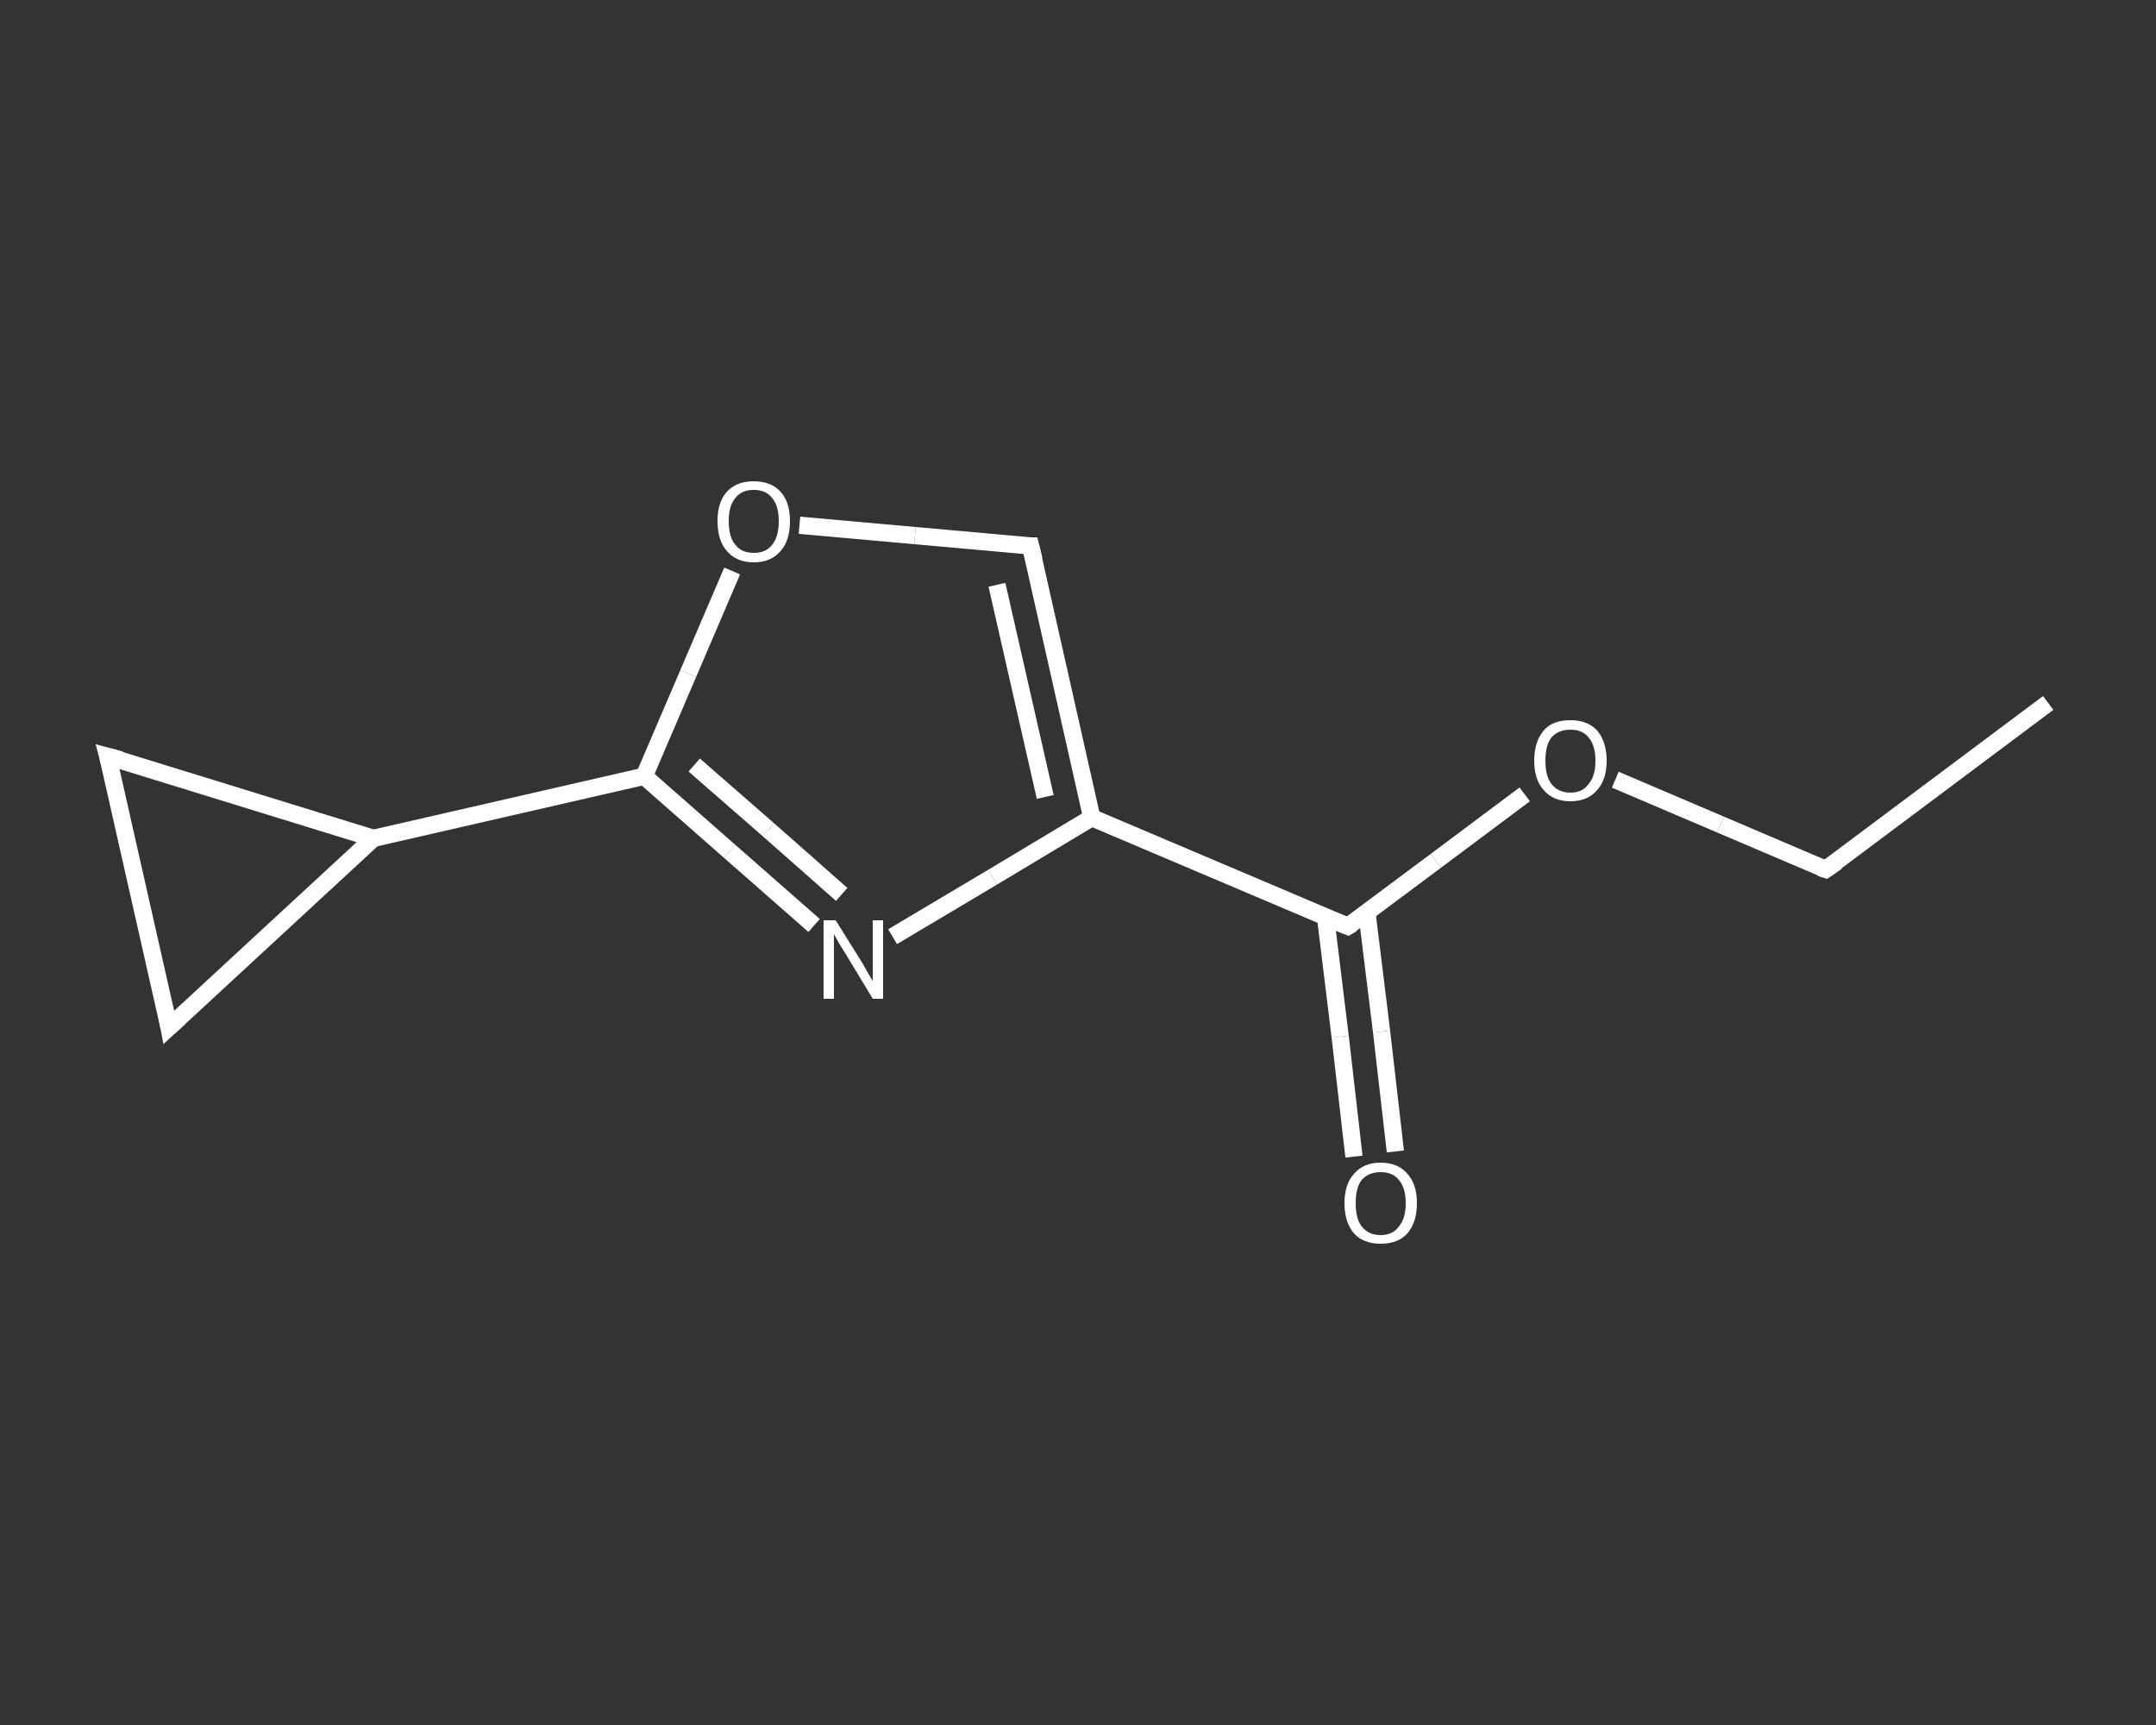<?xml version='1.0' encoding='iso-8859-1'?>
<svg version='1.1' baseProfile='full'
              xmlns='http://www.w3.org/2000/svg'
                      xmlns:rdkit='http://www.rdkit.org/xml'
                      xmlns:xlink='http://www.w3.org/1999/xlink'
                  xml:space='preserve'
width='250px' height='200px' viewBox='0 0 250 200'>
<rect x="0" y="0" width="250" height="200" fill="#333333" stroke="none"/>
<!-- END OF HEADER -->
<rect style='opacity:1.0;fill:transparent;stroke:none' width='250.0' height='200.0' x='0.0' y='0.0'> </rect>
<path class='bond-0 atom-0 atom-1' d='M 237.5,81.5 L 211.7,100.8' style='fill:none;fill-rule:evenodd;stroke:#FFFFFF;stroke-width:2.0px;stroke-linecap:butt;stroke-linejoin:miter;stroke-opacity:1' />
<path class='bond-1 atom-1 atom-2' d='M 211.7,100.8 L 199.5,95.6' style='fill:none;fill-rule:evenodd;stroke:#FFFFFF;stroke-width:2.0px;stroke-linecap:butt;stroke-linejoin:miter;stroke-opacity:1' />
<path class='bond-1 atom-1 atom-2' d='M 199.5,95.6 L 187.3,90.4' style='fill:none;fill-rule:evenodd;stroke:#FFFFFF;stroke-width:2.0px;stroke-linecap:butt;stroke-linejoin:miter;stroke-opacity:1' />
<path class='bond-2 atom-2 atom-3' d='M 176.8,92.1 L 166.5,99.8' style='fill:none;fill-rule:evenodd;stroke:#FFFFFF;stroke-width:2.0px;stroke-linecap:butt;stroke-linejoin:miter;stroke-opacity:1' />
<path class='bond-2 atom-2 atom-3' d='M 166.5,99.8 L 156.3,107.4' style='fill:none;fill-rule:evenodd;stroke:#FFFFFF;stroke-width:2.0px;stroke-linecap:butt;stroke-linejoin:miter;stroke-opacity:1' />
<path class='bond-3 atom-3 atom-4' d='M 153.7,106.3 L 155.4,120.2' style='fill:none;fill-rule:evenodd;stroke:#FFFFFF;stroke-width:2.0px;stroke-linecap:butt;stroke-linejoin:miter;stroke-opacity:1' />
<path class='bond-3 atom-3 atom-4' d='M 155.4,120.2 L 157.0,134.1' style='fill:none;fill-rule:evenodd;stroke:#FFFFFF;stroke-width:2.0px;stroke-linecap:butt;stroke-linejoin:miter;stroke-opacity:1' />
<path class='bond-3 atom-3 atom-4' d='M 158.5,105.8 L 160.2,119.6' style='fill:none;fill-rule:evenodd;stroke:#FFFFFF;stroke-width:2.0px;stroke-linecap:butt;stroke-linejoin:miter;stroke-opacity:1' />
<path class='bond-3 atom-3 atom-4' d='M 160.2,119.6 L 161.8,133.5' style='fill:none;fill-rule:evenodd;stroke:#FFFFFF;stroke-width:2.0px;stroke-linecap:butt;stroke-linejoin:miter;stroke-opacity:1' />
<path class='bond-4 atom-3 atom-5' d='M 156.3,107.4 L 126.6,94.8' style='fill:none;fill-rule:evenodd;stroke:#FFFFFF;stroke-width:2.0px;stroke-linecap:butt;stroke-linejoin:miter;stroke-opacity:1' />
<path class='bond-5 atom-5 atom-6' d='M 126.6,94.8 L 119.5,63.3' style='fill:none;fill-rule:evenodd;stroke:#FFFFFF;stroke-width:2.0px;stroke-linecap:butt;stroke-linejoin:miter;stroke-opacity:1' />
<path class='bond-5 atom-5 atom-6' d='M 121.2,92.4 L 115.6,67.8' style='fill:none;fill-rule:evenodd;stroke:#FFFFFF;stroke-width:2.0px;stroke-linecap:butt;stroke-linejoin:miter;stroke-opacity:1' />
<path class='bond-6 atom-6 atom-7' d='M 119.5,63.3 L 106.1,62.1' style='fill:none;fill-rule:evenodd;stroke:#FFFFFF;stroke-width:2.0px;stroke-linecap:butt;stroke-linejoin:miter;stroke-opacity:1' />
<path class='bond-6 atom-6 atom-7' d='M 106.1,62.1 L 92.7,60.9' style='fill:none;fill-rule:evenodd;stroke:#FFFFFF;stroke-width:2.0px;stroke-linecap:butt;stroke-linejoin:miter;stroke-opacity:1' />
<path class='bond-7 atom-7 atom-8' d='M 84.9,66.2 L 79.8,78.1' style='fill:none;fill-rule:evenodd;stroke:#FFFFFF;stroke-width:2.0px;stroke-linecap:butt;stroke-linejoin:miter;stroke-opacity:1' />
<path class='bond-7 atom-7 atom-8' d='M 79.8,78.1 L 74.7,90.0' style='fill:none;fill-rule:evenodd;stroke:#FFFFFF;stroke-width:2.0px;stroke-linecap:butt;stroke-linejoin:miter;stroke-opacity:1' />
<path class='bond-8 atom-8 atom-9' d='M 74.7,90.0 L 43.3,97.2' style='fill:none;fill-rule:evenodd;stroke:#FFFFFF;stroke-width:2.0px;stroke-linecap:butt;stroke-linejoin:miter;stroke-opacity:1' />
<path class='bond-9 atom-9 atom-10' d='M 43.3,97.2 L 19.6,119.1' style='fill:none;fill-rule:evenodd;stroke:#FFFFFF;stroke-width:2.0px;stroke-linecap:butt;stroke-linejoin:miter;stroke-opacity:1' />
<path class='bond-10 atom-10 atom-11' d='M 19.6,119.1 L 12.5,87.7' style='fill:none;fill-rule:evenodd;stroke:#FFFFFF;stroke-width:2.0px;stroke-linecap:butt;stroke-linejoin:miter;stroke-opacity:1' />
<path class='bond-11 atom-8 atom-12' d='M 74.7,90.0 L 84.6,98.7' style='fill:none;fill-rule:evenodd;stroke:#FFFFFF;stroke-width:2.0px;stroke-linecap:butt;stroke-linejoin:miter;stroke-opacity:1' />
<path class='bond-11 atom-8 atom-12' d='M 84.6,98.7 L 94.4,107.3' style='fill:none;fill-rule:evenodd;stroke:#FFFFFF;stroke-width:2.0px;stroke-linecap:butt;stroke-linejoin:miter;stroke-opacity:1' />
<path class='bond-11 atom-8 atom-12' d='M 80.5,88.7 L 89.1,96.2' style='fill:none;fill-rule:evenodd;stroke:#FFFFFF;stroke-width:2.0px;stroke-linecap:butt;stroke-linejoin:miter;stroke-opacity:1' />
<path class='bond-11 atom-8 atom-12' d='M 89.1,96.2 L 97.6,103.7' style='fill:none;fill-rule:evenodd;stroke:#FFFFFF;stroke-width:2.0px;stroke-linecap:butt;stroke-linejoin:miter;stroke-opacity:1' />
<path class='bond-12 atom-12 atom-5' d='M 103.5,108.6 L 115.1,101.7' style='fill:none;fill-rule:evenodd;stroke:#FFFFFF;stroke-width:2.0px;stroke-linecap:butt;stroke-linejoin:miter;stroke-opacity:1' />
<path class='bond-12 atom-12 atom-5' d='M 115.1,101.7 L 126.6,94.8' style='fill:none;fill-rule:evenodd;stroke:#FFFFFF;stroke-width:2.0px;stroke-linecap:butt;stroke-linejoin:miter;stroke-opacity:1' />
<path class='bond-13 atom-11 atom-9' d='M 12.5,87.7 L 43.3,97.2' style='fill:none;fill-rule:evenodd;stroke:#FFFFFF;stroke-width:2.0px;stroke-linecap:butt;stroke-linejoin:miter;stroke-opacity:1' />
<path d='M 213.0,99.9 L 211.7,100.8 L 211.1,100.6' style='fill:none;stroke:#FFFFFF;stroke-width:2.0px;stroke-linecap:butt;stroke-linejoin:miter;stroke-opacity:1;' />
<path d='M 156.8,107.1 L 156.3,107.4 L 154.8,106.8' style='fill:none;stroke:#FFFFFF;stroke-width:2.0px;stroke-linecap:butt;stroke-linejoin:miter;stroke-opacity:1;' />
<path d='M 119.9,64.9 L 119.5,63.3 L 118.8,63.3' style='fill:none;stroke:#FFFFFF;stroke-width:2.0px;stroke-linecap:butt;stroke-linejoin:miter;stroke-opacity:1;' />
<path d='M 20.8,118.0 L 19.6,119.1 L 19.3,117.5' style='fill:none;stroke:#FFFFFF;stroke-width:2.0px;stroke-linecap:butt;stroke-linejoin:miter;stroke-opacity:1;' />
<path d='M 12.9,89.2 L 12.5,87.7 L 14.0,88.1' style='fill:none;stroke:#FFFFFF;stroke-width:2.0px;stroke-linecap:butt;stroke-linejoin:miter;stroke-opacity:1;' />
<path class='atom-2' d='M 177.9 88.2
Q 177.9 86.0, 179.0 84.7
Q 180.0 83.5, 182.1 83.5
Q 184.1 83.5, 185.2 84.7
Q 186.3 86.0, 186.3 88.2
Q 186.3 90.4, 185.2 91.6
Q 184.1 92.9, 182.1 92.9
Q 180.1 92.9, 179.0 91.6
Q 177.9 90.4, 177.9 88.2
M 182.1 91.9
Q 183.5 91.9, 184.2 90.9
Q 185.0 90.0, 185.0 88.2
Q 185.0 86.4, 184.2 85.5
Q 183.5 84.6, 182.1 84.6
Q 180.7 84.6, 179.9 85.5
Q 179.2 86.4, 179.2 88.2
Q 179.2 90.0, 179.9 90.9
Q 180.7 91.9, 182.1 91.9
' fill='#FFFFFF'/>
<path class='atom-4' d='M 155.9 139.5
Q 155.9 137.3, 157.0 136.1
Q 158.1 134.8, 160.1 134.8
Q 162.1 134.8, 163.2 136.1
Q 164.3 137.3, 164.3 139.5
Q 164.3 141.7, 163.2 143.0
Q 162.1 144.2, 160.1 144.2
Q 158.1 144.2, 157.0 143.0
Q 155.9 141.7, 155.9 139.5
M 160.1 143.2
Q 161.5 143.2, 162.2 142.2
Q 163.0 141.3, 163.0 139.5
Q 163.0 137.7, 162.2 136.8
Q 161.5 135.9, 160.1 135.9
Q 158.7 135.9, 157.9 136.8
Q 157.2 137.7, 157.2 139.5
Q 157.2 141.3, 157.9 142.2
Q 158.7 143.2, 160.1 143.2
' fill='#FFFFFF'/>
<path class='atom-7' d='M 83.2 60.4
Q 83.2 58.2, 84.3 57.0
Q 85.4 55.8, 87.4 55.8
Q 89.4 55.8, 90.5 57.0
Q 91.6 58.2, 91.6 60.4
Q 91.6 62.7, 90.5 63.9
Q 89.4 65.2, 87.4 65.2
Q 85.4 65.2, 84.3 63.9
Q 83.2 62.7, 83.2 60.4
M 87.4 64.1
Q 88.8 64.1, 89.5 63.2
Q 90.3 62.3, 90.3 60.4
Q 90.3 58.6, 89.5 57.7
Q 88.8 56.8, 87.4 56.8
Q 86.0 56.8, 85.3 57.7
Q 84.5 58.6, 84.5 60.4
Q 84.5 62.3, 85.3 63.2
Q 86.0 64.1, 87.4 64.1
' fill='#FFFFFF'/>
<path class='atom-12' d='M 96.9 106.7
L 99.9 111.5
Q 100.2 112.0, 100.7 112.9
Q 101.2 113.7, 101.2 113.8
L 101.2 106.7
L 102.4 106.7
L 102.4 115.8
L 101.2 115.8
L 98.0 110.5
Q 97.6 109.9, 97.2 109.2
Q 96.8 108.5, 96.7 108.3
L 96.7 115.8
L 95.5 115.8
L 95.5 106.7
L 96.9 106.7
' fill='#FFFFFF'/>
</svg>
